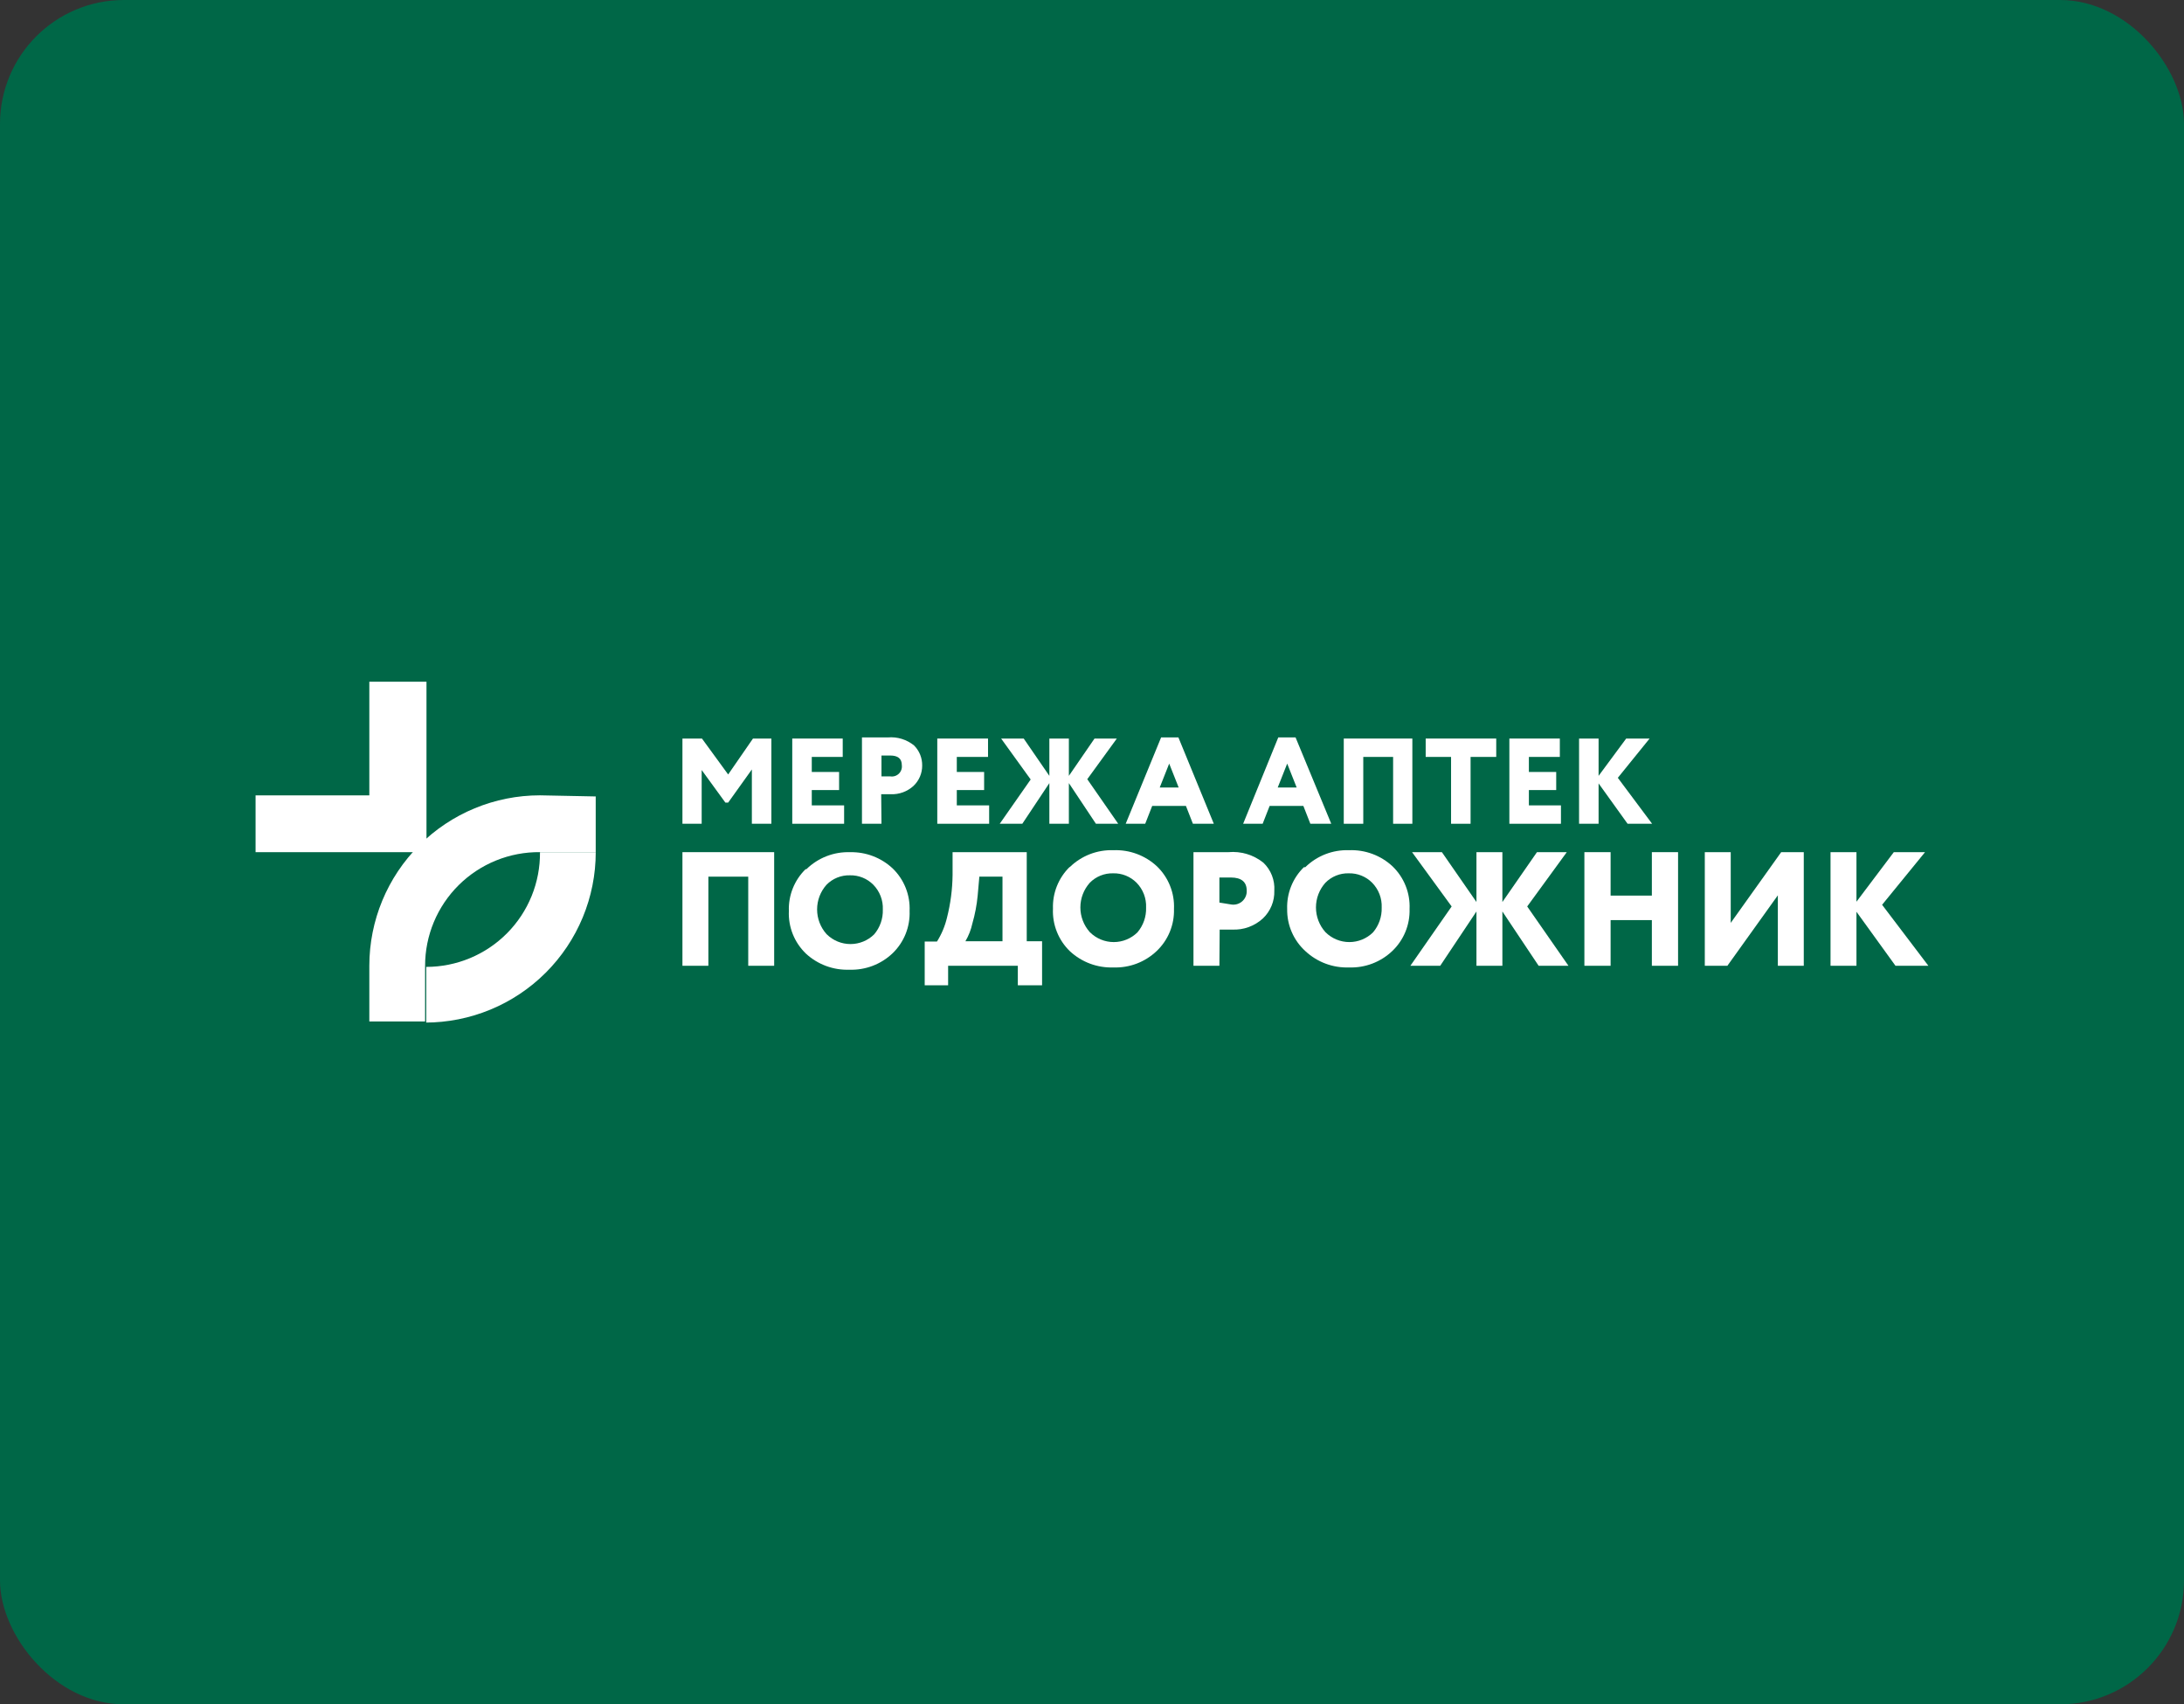 <svg width="282" height="220" viewBox="0 0 282 220" fill="none" xmlns="http://www.w3.org/2000/svg">
<rect x="0" y="0" width="282" height="220" fill="#333333" stroke="none"/>
<rect width="282" height="220" rx="16" fill="#006747"/>
<g clip-path="url(#clip0_3687_6778)">
<path d="M88.117 106.335V95.335H90.637L94.021 99.972L97.225 95.335H99.601V106.335H97.081V99.325L94.021 103.603H93.661L90.601 99.397V106.335H88.117Z" fill="white"/>
<path d="M102.297 106.335V95.335H108.813V97.707H104.817V99.649H108.345V101.985H104.817V103.962H108.993V106.335H102.297Z" fill="white"/>
<path d="M113.817 106.332H111.297V95.189H114.645C115.866 95.084 117.079 95.458 118.029 96.231C118.367 96.571 118.633 96.975 118.813 97.42C118.992 97.865 119.08 98.34 119.073 98.819C119.076 99.31 118.978 99.795 118.787 100.247C118.595 100.698 118.312 101.105 117.957 101.444C117.56 101.808 117.095 102.091 116.588 102.276C116.082 102.461 115.544 102.545 115.005 102.522H113.781L113.817 106.332ZM113.817 97.705V100.221H114.969C115.166 100.25 115.368 100.234 115.558 100.172C115.748 100.111 115.921 100.007 116.064 99.868C116.206 99.728 116.315 99.558 116.381 99.37C116.447 99.182 116.469 98.981 116.445 98.783C116.445 97.921 115.941 97.525 114.933 97.525H113.817" fill="white"/>
<path d="M121.023 106.335V95.335H127.575V97.707H123.543V99.649H127.071V101.985H123.543V103.962H127.719V106.335H121.023Z" fill="white"/>
<path d="M133.082 100.619L129.266 95.335H132.182L135.494 100.152V95.335H138.014V100.152L141.326 95.335H144.206L140.39 100.583L144.385 106.335H141.506L138.014 101.087V106.335H135.494V101.087L132.002 106.335H129.086L133.082 100.619Z" fill="white"/>
<path d="M145.352 106.332L149.924 95.189H152.156L156.728 106.332H154.028L153.128 104.032H148.772L147.872 106.332H145.352ZM150.968 98.568L149.744 101.659H152.192L150.968 98.568Z" fill="white"/>
<path d="M160.516 106.332L165.052 95.189H167.284L171.892 106.332H169.192L168.292 104.032H163.936L163.036 106.332H160.516ZM166.204 98.568L164.98 101.659H167.428L166.204 98.568Z" fill="white"/>
<path d="M179.88 106.335V97.707H176.027V106.335H173.508V95.335H182.364V106.335H179.88Z" fill="white"/>
<path d="M184.086 97.707V95.335H193.195V97.707H189.882V106.335H187.363V97.707H184.086Z" fill="white"/>
<path d="M194.891 106.335V95.335H201.407V97.707H197.411V99.649H200.939V101.985H197.411V103.962H201.551V106.335H194.891Z" fill="white"/>
<path d="M203.891 106.335V95.335H206.411V100.152L209.975 95.335H212.999L208.895 100.404L213.323 106.335H210.155L206.411 101.123V106.335H203.891Z" fill="white"/>
<path d="M96.613 124.667V113.163H91.465V124.667H88.117V110H99.961V124.667H96.613Z" fill="white"/>
<path d="M104.127 112.198C104.87 111.468 105.755 110.897 106.727 110.52C107.698 110.143 108.737 109.968 109.779 110.005C111.805 109.961 113.769 110.709 115.251 112.09C115.987 112.798 116.564 113.655 116.942 114.604C117.321 115.552 117.493 116.57 117.447 117.59C117.488 118.604 117.313 119.615 116.935 120.557C116.556 121.498 115.982 122.349 115.251 123.054C114.509 123.76 113.633 124.312 112.675 124.676C111.717 125.04 110.695 125.21 109.671 125.175C107.596 125.249 105.577 124.499 104.055 123.09C103.319 122.381 102.742 121.524 102.363 120.576C101.985 119.628 101.813 118.61 101.859 117.59C101.824 116.591 101.997 115.595 102.369 114.666C102.741 113.738 103.303 112.897 104.019 112.198H104.127ZM106.755 120.609C107.57 121.413 108.669 121.863 109.815 121.863C110.96 121.863 112.06 121.413 112.875 120.609C113.631 119.718 114.029 118.578 113.991 117.41C114.016 116.822 113.921 116.234 113.71 115.684C113.5 115.134 113.179 114.632 112.767 114.211C112.373 113.811 111.902 113.497 111.382 113.287C110.862 113.077 110.304 112.975 109.743 112.989C109.182 112.973 108.623 113.073 108.103 113.284C107.582 113.494 107.111 113.81 106.719 114.211C105.937 115.087 105.505 116.219 105.505 117.392C105.505 118.565 105.937 119.698 106.719 120.574" fill="white"/>
<path d="M119.398 127.183V121.539H120.982C121.581 120.586 122.019 119.542 122.278 118.448C122.734 116.649 122.976 114.803 122.998 112.948V110H132.574V121.503H134.554V127.183H131.422V124.667H122.422V127.183H119.398ZM126.238 115.608C126.122 116.825 125.893 118.028 125.554 119.203C125.378 120.012 125.074 120.789 124.654 121.503H129.442V113.163H126.454L126.238 115.608Z" fill="white"/>
<path d="M138.12 111.941C138.864 111.211 139.748 110.64 140.72 110.263C141.692 109.886 142.73 109.711 143.772 109.748C144.8 109.708 145.825 109.871 146.79 110.229C147.753 110.587 148.636 111.132 149.388 111.833C150.125 112.542 150.701 113.399 151.079 114.347C151.459 115.295 151.63 116.313 151.585 117.333C151.615 118.344 151.433 119.35 151.048 120.285C150.664 121.22 150.086 122.064 149.353 122.761C148.611 123.468 147.735 124.019 146.777 124.384C145.819 124.748 144.797 124.917 143.772 124.882C141.697 124.956 139.679 124.207 138.156 122.797C137.42 122.089 136.844 121.232 136.465 120.284C136.086 119.335 135.914 118.317 135.96 117.297C135.925 116.298 136.099 115.302 136.471 114.374C136.843 113.445 137.405 112.605 138.12 111.905V111.941ZM140.748 120.353C141.564 121.156 142.663 121.607 143.809 121.607C144.954 121.607 146.053 121.156 146.869 120.353C147.625 119.462 148.023 118.321 147.984 117.154C148.01 116.565 147.914 115.978 147.704 115.427C147.494 114.877 147.172 114.376 146.761 113.954C146.366 113.555 145.895 113.24 145.375 113.03C144.855 112.82 144.297 112.718 143.737 112.732C143.175 112.716 142.617 112.817 142.096 113.027C141.575 113.237 141.105 113.553 140.712 113.954C139.931 114.83 139.499 115.962 139.499 117.136C139.499 118.309 139.931 119.441 140.712 120.317" fill="white"/>
<path d="M157.45 124.668H154.102V110.001H158.601C160.234 109.85 161.861 110.34 163.137 111.367C163.619 111.829 163.992 112.39 164.235 113.01C164.477 113.631 164.582 114.297 164.541 114.962C164.564 115.631 164.443 116.297 164.189 116.917C163.934 117.537 163.552 118.095 163.066 118.557C162.533 119.046 161.909 119.425 161.23 119.671C160.55 119.918 159.828 120.028 159.105 119.994H157.485L157.45 124.668ZM157.45 113.164V116.508L158.997 116.759C159.251 116.797 159.509 116.778 159.754 116.703C159.999 116.629 160.225 116.501 160.414 116.329C160.603 116.157 160.752 115.945 160.849 115.709C160.948 115.472 160.991 115.217 160.977 114.962C160.977 113.847 160.293 113.272 158.925 113.272H157.45" fill="white"/>
<path d="M168.54 111.941C169.283 111.211 170.168 110.64 171.14 110.263C172.112 109.886 173.15 109.711 174.192 109.748C175.22 109.708 176.245 109.871 177.209 110.229C178.172 110.587 179.056 111.132 179.808 111.833C180.544 112.542 181.121 113.399 181.499 114.347C181.878 115.295 182.05 116.313 182.004 117.333C182.035 118.344 181.852 119.35 181.468 120.285C181.083 121.22 180.505 122.064 179.772 122.761C179.03 123.468 178.154 124.019 177.196 124.384C176.238 124.748 175.217 124.917 174.192 124.882C172.117 124.956 170.098 124.207 168.576 122.797C167.812 122.109 167.204 121.265 166.795 120.323C166.384 119.38 166.182 118.361 166.2 117.333C166.165 116.334 166.339 115.338 166.71 114.41C167.082 113.481 167.644 112.64 168.36 111.941H168.54ZM171.168 120.353C171.983 121.156 173.082 121.607 174.228 121.607C175.373 121.607 176.473 121.156 177.288 120.353C178.044 119.462 178.442 118.321 178.404 117.154C178.43 116.565 178.334 115.978 178.124 115.427C177.913 114.877 177.591 114.376 177.18 113.954C176.786 113.555 176.315 113.24 175.794 113.03C175.275 112.82 174.717 112.718 174.156 112.732C173.594 112.716 173.036 112.817 172.515 113.027C171.995 113.237 171.524 113.553 171.132 113.954C170.35 114.83 169.918 115.962 169.918 117.136C169.918 118.309 170.35 119.441 171.132 120.317" fill="white"/>
<path d="M187.438 117.01L182.325 110H186.178L190.641 116.435V110H193.989V116.435L198.454 110H202.305L197.194 117.01L202.521 124.667H198.67L193.989 117.657V124.667H190.641V117.657L185.962 124.667H182.109L187.438 117.01Z" fill="white"/>
<path d="M213.29 124.667V118.771H207.963V124.667H204.578V110H207.963V115.608H213.29V110H216.674V124.667H213.29Z" fill="white"/>
<path d="M223.041 124.667H220.125V110H223.473V119.131L229.989 110H232.905V124.667H229.557V115.572L223.041 124.667Z" fill="white"/>
<path d="M236.359 124.667V110H239.707V116.399L244.531 110H248.563L243.019 116.794L248.995 124.667H244.747L239.707 117.693V124.667H236.359Z" fill="white"/>
<path d="M47.688 88V95.333V102.667H40.344H33V110H40.344H47.688H55.068V102.667V95.333V88H47.688Z" fill="white"/>
<path d="M55.035 132V124.811C56.976 124.811 58.898 124.426 60.689 123.68C62.48 122.934 64.106 121.841 65.472 120.464C66.838 119.087 67.917 117.453 68.646 115.657C69.376 113.861 69.742 111.938 69.723 110H76.923C76.923 112.889 76.353 115.75 75.246 118.419C74.138 121.088 72.516 123.514 70.47 125.556C68.424 127.599 65.995 129.22 63.322 130.325C60.649 131.431 57.784 132 54.891 132" fill="white"/>
<path d="M69.719 102.665C63.876 102.665 58.272 104.983 54.141 109.109C50.009 113.234 47.688 118.83 47.688 124.665V131.855H54.888V124.665C54.887 122.727 55.272 120.808 56.019 119.019C56.766 117.23 57.861 115.607 59.24 114.243C60.62 112.879 62.256 111.802 64.055 111.073C65.853 110.345 67.778 109.979 69.719 109.998H76.919V102.809L69.719 102.665Z" fill="white"/>
</g>
<defs>
<clipPath id="clip0_3687_6778">
<rect width="216" height="44" fill="white" transform="translate(33 88)"/>
</clipPath>
</defs>
</svg>
